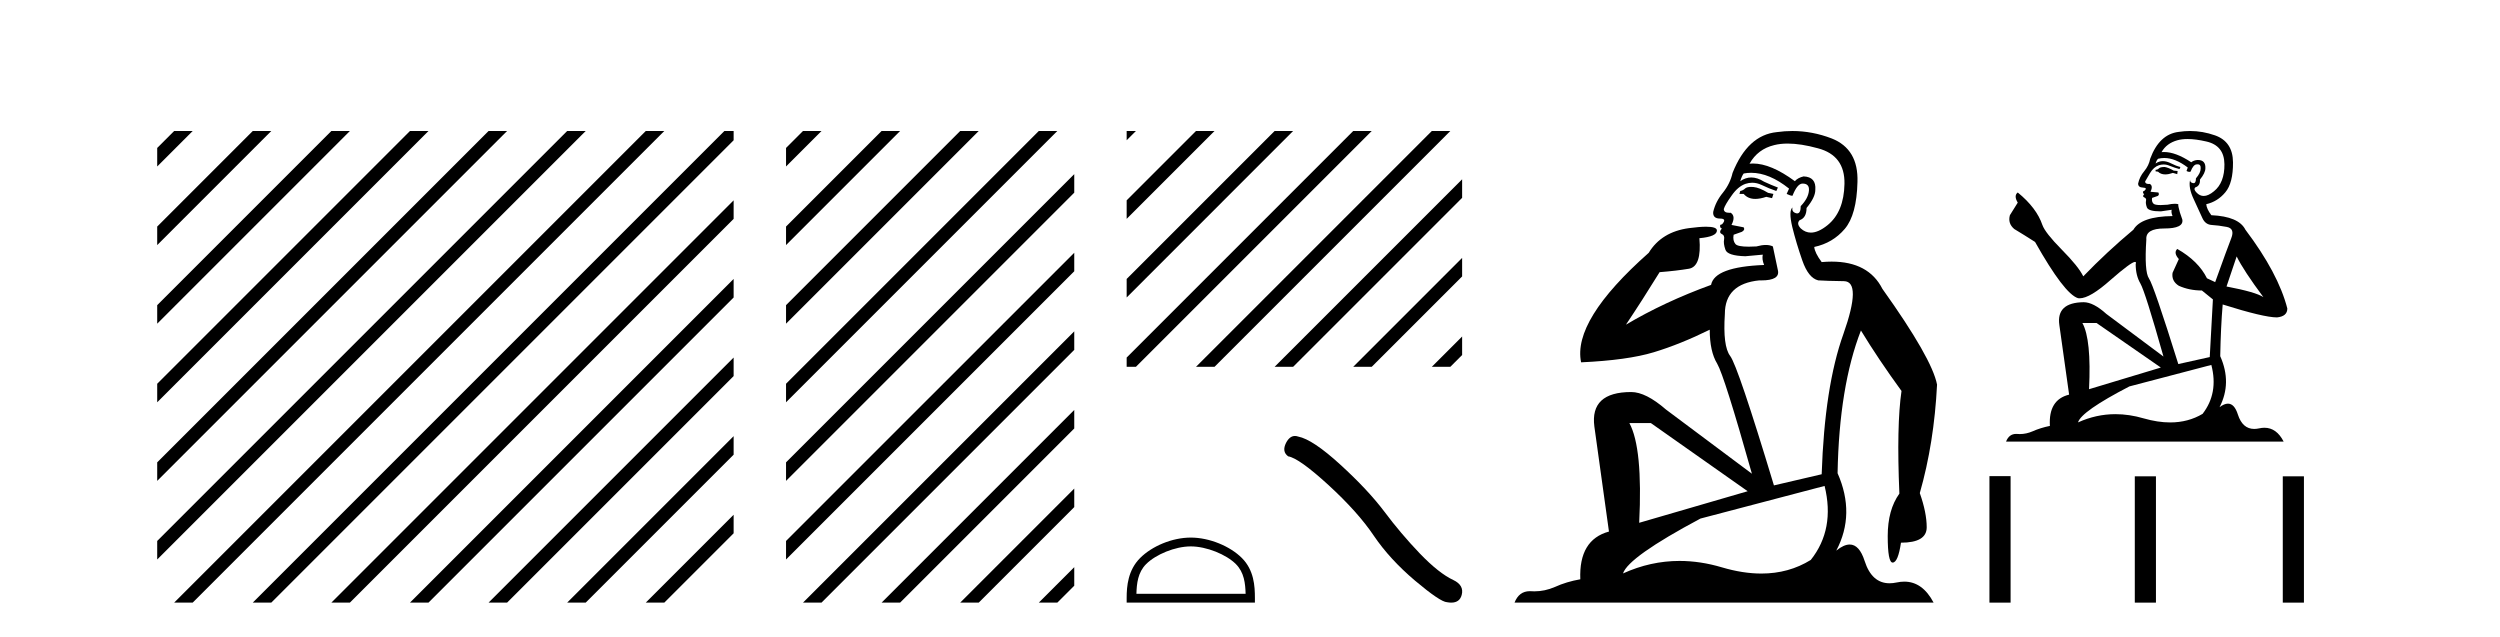 <?xml version='1.0' encoding='UTF-8' standalone='yes'?><svg xmlns='http://www.w3.org/2000/svg' xmlns:xlink='http://www.w3.org/1999/xlink' width='161.0' height='41.0' ><path d='M 11.215 8.437 L 10.124 9.528 L 10.124 10.721 L 12.11 8.735 L 12.408 8.437 ZM 16.277 8.437 L 10.124 14.59 L 10.124 14.59 L 10.124 15.783 L 17.172 8.735 L 17.47 8.437 ZM 21.339 8.437 L 10.124 19.652 L 10.124 19.652 L 10.124 20.845 L 10.124 20.845 L 22.234 8.735 L 22.532 8.437 ZM 26.401 8.437 L 10.124 24.714 L 10.124 24.714 L 10.124 25.907 L 10.124 25.907 L 27.296 8.735 L 27.594 8.437 ZM 31.463 8.437 L 10.124 29.776 L 10.124 29.776 L 10.124 30.969 L 10.124 30.969 L 32.358 8.735 L 32.656 8.437 ZM 36.525 8.437 L 10.124 34.838 L 10.124 34.838 L 10.124 36.031 L 10.124 36.031 L 37.42 8.735 L 37.719 8.437 ZM 41.587 8.437 L 11.513 38.511 L 11.513 38.511 L 11.215 38.809 L 12.408 38.809 L 42.482 8.735 L 42.781 8.437 ZM 46.65 8.437 L 16.575 38.511 L 16.575 38.511 L 16.277 38.809 L 17.47 38.809 L 47.246 9.033 L 47.246 8.437 ZM 47.246 12.902 L 21.637 38.511 L 21.637 38.511 L 21.339 38.809 L 22.532 38.809 L 47.246 14.095 L 47.246 12.902 ZM 47.246 17.964 L 26.7 38.511 L 26.7 38.511 L 26.401 38.809 L 27.594 38.809 L 47.246 19.158 L 47.246 17.964 ZM 47.246 23.026 L 31.762 38.511 L 31.463 38.809 L 32.656 38.809 L 47.246 24.22 L 47.246 23.623 L 47.246 23.026 ZM 47.246 28.089 L 36.824 38.511 L 36.525 38.809 L 37.719 38.809 L 47.246 29.282 L 47.246 29.282 L 47.246 28.089 ZM 47.246 33.151 L 41.886 38.511 L 41.587 38.809 L 42.781 38.809 L 47.246 34.344 L 47.246 33.151 Z' style='fill:#000000;stroke:none' /><path d='M 51.712 8.437 L 50.621 9.528 L 50.621 10.721 L 52.607 8.735 L 52.905 8.437 ZM 56.774 8.437 L 50.621 14.59 L 50.621 15.783 L 57.669 8.735 L 57.967 8.437 ZM 61.836 8.437 L 50.621 19.652 L 50.621 20.845 L 50.621 20.845 L 62.731 8.735 L 63.029 8.437 ZM 66.898 8.437 L 50.621 24.714 L 50.621 25.907 L 67.793 8.735 L 68.091 8.437 ZM 69.182 11.215 L 50.621 29.776 L 50.621 29.776 L 50.621 30.969 L 50.621 30.969 L 69.182 12.408 L 69.182 11.215 ZM 69.182 16.277 L 50.621 34.838 L 50.621 34.838 L 50.621 36.031 L 69.182 17.47 L 69.182 16.277 ZM 69.182 21.339 L 52.01 38.511 L 51.712 38.809 L 52.905 38.809 L 69.182 22.532 L 69.182 21.339 ZM 69.182 26.401 L 57.072 38.511 L 56.774 38.809 L 57.967 38.809 L 69.182 27.594 L 69.182 26.401 ZM 69.182 31.463 L 62.134 38.511 L 61.836 38.809 L 63.029 38.809 L 69.182 32.656 L 69.182 31.463 ZM 69.182 36.525 L 67.196 38.511 L 66.898 38.809 L 68.091 38.809 L 69.182 37.719 L 69.182 36.525 Z' style='fill:#000000;stroke:none' /><path d='M 76.686 35.188 C 77.702 35.188 78.974 35.71 79.589 36.325 C 80.128 36.864 80.198 37.578 80.218 38.241 L 73.185 38.241 C 73.205 37.578 73.275 36.864 73.813 36.325 C 74.429 35.71 75.671 35.188 76.686 35.188 ZM 76.686 34.62 C 75.481 34.62 74.184 35.176 73.424 35.936 C 72.645 36.716 72.557 37.742 72.557 38.51 L 72.557 38.809 L 80.816 38.809 L 80.816 38.51 C 80.816 37.742 80.758 36.716 79.978 35.936 C 79.218 35.176 77.892 34.62 76.686 34.62 Z' style='fill:#000000;stroke:none' /><path d='M 83.394 28.077 Q 83.054 28.077 82.824 28.516 Q 82.537 29.081 82.958 29.388 Q 83.657 29.502 85.563 31.245 Q 87.459 32.988 88.474 34.501 Q 89.499 36.014 91.127 37.393 Q 92.755 38.763 93.186 38.782 Q 93.335 38.809 93.461 38.809 Q 94.002 38.809 94.134 38.313 Q 94.297 37.69 93.597 37.355 Q 92.669 36.924 91.433 35.641 Q 90.198 34.348 89.154 32.95 Q 88.101 31.552 86.319 29.924 Q 84.538 28.296 83.6 28.114 Q 83.492 28.077 83.394 28.077 Z' style='fill:#000000;stroke:none' /><path d='M 72.557 8.437 L 72.557 9.033 L 72.855 8.735 L 73.153 8.437 ZM 77.022 8.437 L 72.557 12.902 L 72.557 14.095 L 77.917 8.735 L 78.215 8.437 ZM 82.084 8.437 L 72.557 17.964 L 72.557 19.158 L 82.979 8.735 L 83.277 8.437 ZM 87.146 8.437 L 72.557 23.026 L 72.557 23.623 L 73.153 23.623 L 88.041 8.735 L 88.339 8.437 ZM 92.208 8.437 L 77.32 23.325 L 77.022 23.623 L 78.215 23.623 L 93.103 8.735 L 93.401 8.437 ZM 94.161 11.546 L 82.382 23.325 L 82.084 23.623 L 83.277 23.623 L 94.161 12.739 L 94.161 11.546 ZM 94.161 16.608 L 87.445 23.325 L 87.146 23.623 L 88.339 23.623 L 94.161 17.801 L 94.161 16.608 ZM 94.161 21.67 L 92.507 23.325 L 92.208 23.623 L 93.401 23.623 L 94.161 22.863 L 94.161 21.67 Z' style='fill:#000000;stroke:none' /><path d='M 112.77 12.036 Q 112.516 12.036 112.396 12.129 Q 112.26 12.266 112.072 12.3 L 112.021 12.488 L 112.294 12.488 Q 112.564 12.81 113.042 12.81 Q 113.35 12.81 113.746 12.676 L 114.121 12.761 L 114.207 12.488 L 113.865 12.419 Q 113.302 12.078 112.926 12.044 Q 112.842 12.036 112.77 12.036 ZM 115.129 9.246 Q 115.968 9.246 117.076 9.55 Q 118.819 10.011 118.784 11.839 Q 118.75 13.649 117.691 14.503 Q 117.098 14.98 116.62 14.98 Q 116.26 14.98 115.966 14.708 Q 115.676 14.401 115.898 14.179 Q 116.342 14.025 116.342 13.393 Q 116.906 12.71 116.906 12.232 Q 116.974 11.395 116.154 11.36 Q 115.778 11.446 115.59 11.668 Q 114.047 10.53 112.888 10.53 Q 112.777 10.53 112.67 10.541 L 112.67 10.541 Q 113.199 9.601 114.258 9.345 Q 114.649 9.246 115.129 9.246 ZM 112.775 11.128 Q 113.942 11.128 115.215 12.146 L 115.061 12.488 Q 115.3 12.607 115.437 12.607 Q 115.744 11.822 116.086 11.822 Q 116.53 11.822 116.496 12.266 Q 116.462 12.761 115.966 13.274 Q 115.966 13.743 115.738 13.743 Q 115.709 13.743 115.676 13.735 Q 115.368 13.649 115.437 13.359 L 115.437 13.359 Q 115.18 13.581 115.42 14.606 Q 115.676 15.648 116.069 16.775 Q 116.462 17.902 117.093 18.056 Q 117.589 18.09 118.75 18.107 Q 119.912 18.124 118.716 21.506 Q 117.503 24.888 117.316 30.542 L 114.241 31.26 Q 111.918 23.573 111.423 22.924 Q 110.944 22.292 111.081 20.225 Q 111.081 18.278 113.302 18.056 Q 113.366 18.058 113.427 18.058 Q 114.644 18.058 114.497 17.407 Q 114.361 16.741 114.173 15.87 Q 113.985 15.776 113.72 15.776 Q 113.455 15.776 113.114 15.87 Q 112.84 15.886 112.621 15.886 Q 111.908 15.886 111.764 15.716 Q 111.576 15.494 111.645 15.118 L 112.174 14.93 Q 112.396 14.811 112.294 14.64 L 111.508 14.486 Q 111.798 13.923 111.457 13.701 Q 111.407 13.704 111.364 13.704 Q 111.013 13.704 111.013 13.461 Q 111.081 13.205 111.508 12.607 Q 111.918 12.01 112.413 11.839 Q 112.627 11.768 112.84 11.768 Q 113.139 11.768 113.438 11.907 Q 113.934 12.146 114.395 12.3 L 114.497 12.078 Q 114.087 11.924 113.609 11.702 Q 113.177 11.429 112.781 11.429 Q 112.41 11.429 112.072 11.668 Q 112.174 11.326 112.294 11.173 Q 112.532 11.128 112.775 11.128 ZM 106.316 27.246 L 112.55 31.635 L 105.564 33.668 Q 105.803 28.851 104.932 27.246 ZM 117.503 31.294 Q 118.187 34.078 116.615 36.059 Q 115.197 36.937 113.432 36.937 Q 112.242 36.937 110.893 36.538 Q 109.503 36.124 108.164 36.124 Q 106.294 36.124 104.522 36.93 Q 104.864 35.871 109.51 33.395 L 117.503 31.294 ZM 115.428 8.437 Q 114.932 8.437 114.429 8.508 Q 112.55 8.696 111.576 11.138 Q 111.423 11.822 110.961 12.402 Q 110.483 12.983 110.33 13.649 Q 110.295 14.076 110.774 14.076 Q 111.235 14.076 110.893 14.452 Q 110.757 14.452 110.774 14.572 Q 110.791 14.708 110.893 14.708 Q 110.671 14.965 110.876 15.067 Q 111.081 15.152 111.03 15.426 Q 110.979 15.682 111.115 16.075 Q 111.235 16.468 112.396 16.502 L 113.524 16.399 L 113.524 16.399 Q 113.455 16.69 113.609 17.065 Q 110.415 17.185 110.193 18.347 Q 107.187 19.44 104.71 20.909 Q 105.752 19.354 106.879 17.527 Q 107.972 17.441 108.775 17.305 Q 109.595 17.151 109.441 15.34 Q 110.569 15.238 110.569 14.845 Q 110.569 14.601 109.876 14.601 Q 109.454 14.601 108.775 14.691 Q 106.999 14.93 106.179 16.28 Q 101.26 20.635 101.823 23.334 Q 104.812 23.197 106.503 22.685 Q 108.194 22.173 110.107 21.233 Q 110.107 22.634 110.586 23.42 Q 111.047 24.205 112.823 30.508 L 107.289 26.374 Q 105.991 25.247 105.052 25.247 Q 102.387 25.247 102.677 27.468 L 103.617 34.232 Q 101.67 34.761 101.772 37.306 Q 100.884 37.46 100.132 37.802 Q 99.483 38.082 98.821 38.082 Q 98.717 38.082 98.612 38.075 Q 98.565 38.072 98.52 38.072 Q 97.825 38.072 97.536 38.809 L 124.524 38.809 Q 123.812 37.457 122.638 37.457 Q 122.403 37.457 122.149 37.511 Q 121.907 37.563 121.689 37.563 Q 120.542 37.563 120.083 36.128 Q 119.743 35.067 119.12 35.067 Q 118.74 35.067 118.255 35.461 Q 119.502 33.104 118.34 30.474 Q 118.443 24.888 119.844 21.284 Q 120.954 23.112 122.457 25.179 Q 122.132 27.399 122.32 31.789 Q 121.569 32.831 121.569 34.522 Q 121.569 36.23 121.887 36.23 Q 121.89 36.23 121.893 36.23 Q 122.235 36.213 122.423 34.949 Q 124.08 34.949 124.08 33.958 Q 124.08 33.019 123.635 31.755 Q 124.558 28.527 124.746 24.769 Q 124.421 23.078 121.227 18.603 Q 120.335 16.848 117.956 16.848 Q 117.648 16.848 117.316 16.878 Q 116.871 16.28 116.837 15.904 Q 118.033 15.648 118.802 14.742 Q 119.57 13.837 119.621 11.719 Q 119.69 9.601 117.965 8.918 Q 116.719 8.437 115.428 8.437 Z' style='fill:#000000;stroke:none' /><path d='M 139.405 10.754 Q 139.124 10.754 139.034 10.844 Q 138.955 10.934 138.82 10.934 L 138.82 11.035 L 138.978 11.057 Q 139.152 11.232 139.442 11.232 Q 139.657 11.232 139.934 11.136 L 140.216 11.215 L 140.238 11.012 L 139.991 10.99 Q 139.63 10.787 139.405 10.754 ZM 140.879 8.953 Q 141.398 8.953 142.083 9.111 Q 143.242 9.37 143.253 10.574 Q 143.265 11.766 142.578 12.318 Q 142.215 12.62 141.917 12.62 Q 141.661 12.62 141.453 12.396 Q 141.251 12.194 141.374 12.07 Q 141.701 11.969 141.678 11.564 Q 142.027 11.136 142.027 10.832 Q 142.049 10.303 141.541 10.303 Q 141.52 10.303 141.498 10.304 Q 141.273 10.326 141.116 10.45 Q 140.12 9.79 139.363 9.79 Q 139.282 9.79 139.203 9.797 L 139.203 9.797 Q 139.529 9.224 140.227 9.032 Q 140.511 8.953 140.879 8.953 ZM 144.041 16.514 Q 144.48 17.414 145.762 19.136 Q 145.279 18.81 143.388 18.45 L 144.041 16.514 ZM 139.376 10.175 Q 140.086 10.175 140.891 10.787 L 140.812 11.012 Q 140.906 11.068 140.995 11.068 Q 141.034 11.068 141.071 11.057 Q 141.251 10.585 141.476 10.585 Q 141.503 10.582 141.527 10.582 Q 141.743 10.582 141.723 10.855 Q 141.723 11.136 141.419 11.485 Q 141.419 11.796 141.268 11.796 Q 141.244 11.796 141.217 11.789 Q 141.014 11.744 141.048 11.564 L 141.048 11.564 Q 140.913 12.07 141.284 12.846 Q 141.644 13.634 141.836 14.05 Q 142.027 14.467 142.443 14.489 Q 142.86 14.512 143.4 14.613 Q 143.94 14.714 143.692 15.344 Q 143.445 15.974 142.657 18.168 L 142.128 17.921 Q 141.577 16.807 140.216 16.031 L 140.216 16.031 Q 139.957 16.278 140.317 16.683 L 139.912 17.572 Q 139.833 18.101 140.317 18.405 Q 140.992 18.708 141.802 18.708 L 142.511 19.282 L 142.308 22.995 L 140.283 23.445 Q 138.697 18.371 138.393 17.932 Q 138.089 17.493 138.224 15.423 Q 138.168 14.714 139.383 14.714 Q 140.643 14.714 140.542 14.14 L 140.384 13.679 Q 140.261 13.251 140.283 13.15 Q 140.184 13.123 140.053 13.123 Q 139.856 13.123 139.585 13.184 Q 139.33 13.206 139.145 13.206 Q 138.775 13.206 138.685 13.116 Q 138.55 12.981 138.595 12.745 L 138.955 12.621 Q 139.079 12.554 139 12.396 L 138.494 12.351 Q 138.674 11.969 138.449 11.845 Q 138.415 11.848 138.385 11.848 Q 138.145 11.848 138.145 11.688 Q 138.224 11.541 138.46 11.148 Q 138.697 10.754 139.034 10.641 Q 139.186 10.592 139.335 10.592 Q 139.53 10.592 139.72 10.675 Q 140.058 10.81 140.362 10.889 L 140.418 10.754 Q 140.137 10.686 139.833 10.529 Q 139.54 10.377 139.287 10.377 Q 139.034 10.377 138.82 10.529 Q 138.877 10.326 138.978 10.225 Q 139.173 10.175 139.376 10.175 ZM 135.017 20.801 L 139.158 23.67 L 134.534 25.065 Q 134.691 21.859 134.106 20.801 ZM 142.41 23.501 Q 142.882 25.313 141.847 26.652 Q 140.92 27.205 139.759 27.205 Q 138.962 27.205 138.055 26.944 Q 137.126 26.672 136.235 26.672 Q 134.992 26.672 133.825 27.203 Q 134.027 26.494 137.133 24.885 L 142.41 23.501 ZM 141.041 8.437 Q 140.68 8.437 140.317 8.492 Q 139.057 8.638 138.472 10.225 Q 138.393 10.652 138.089 11.024 Q 137.785 11.384 137.695 11.823 Q 137.695 12.07 138.01 12.081 Q 138.325 12.093 138.089 12.295 Q 137.988 12.318 138.01 12.396 Q 138.022 12.475 138.089 12.498 Q 137.943 12.655 138.089 12.711 Q 138.247 12.779 138.202 12.936 Q 138.168 13.105 138.258 13.353 Q 138.348 13.612 139.158 13.612 L 139.856 13.51 L 139.856 13.51 Q 139.811 13.679 139.912 13.915 Q 137.887 13.938 137.391 14.793 Q 135.693 16.211 134.162 17.797 Q 133.859 17.167 132.778 16.076 Q 131.71 14.995 131.53 14.489 Q 131.158 13.387 129.943 12.396 Q 129.673 12.599 129.943 13.049 L 129.437 13.859 Q 129.291 14.388 129.718 14.748 Q 130.371 15.142 131.057 15.581 Q 132.947 18.933 133.825 19.203 Q 133.873 19.211 133.926 19.211 Q 134.594 19.211 135.929 18.022 Q 137.252 16.866 137.498 16.866 Q 137.585 16.866 137.538 17.009 Q 137.538 17.741 137.842 18.258 Q 138.145 18.776 139.327 22.961 L 135.648 20.216 Q 134.815 19.462 134.185 19.462 Q 132.418 19.485 132.621 20.925 L 133.251 25.414 Q 131.912 25.74 132.013 27.428 Q 131.406 27.552 130.899 27.777 Q 130.491 27.954 130.074 27.954 Q 129.986 27.954 129.898 27.946 Q 129.868 27.944 129.838 27.944 Q 129.38 27.944 129.189 28.441 L 147.068 28.441 Q 146.611 27.547 145.831 27.547 Q 145.669 27.547 145.492 27.586 Q 145.322 27.623 145.17 27.623 Q 144.419 27.623 144.12 26.697 Q 143.898 25.995 143.48 25.995 Q 143.241 25.995 142.938 26.224 Q 143.748 24.66 142.983 22.939 Q 143.017 21.071 143.141 19.608 Q 145.785 20.441 146.64 20.441 Q 147.304 20.374 147.304 19.867 Q 146.719 17.594 144.604 14.793 Q 144.176 13.938 142.41 13.859 Q 142.106 13.454 142.083 13.15 Q 142.815 12.981 143.31 12.385 Q 143.816 11.789 143.805 10.45 Q 143.793 9.122 142.646 8.717 Q 141.851 8.437 141.041 8.437 Z' style='fill:#000000;stroke:none' /><path d='M 128.12 30.663 L 128.12 38.809 L 129.482 38.809 L 129.482 30.663 ZM 137.481 30.675 L 137.481 38.809 L 138.843 38.809 L 138.843 30.675 ZM 147.011 30.675 L 147.011 38.809 L 148.373 38.809 L 148.373 30.675 Z' style='fill:#000000;stroke:none' /></svg>
